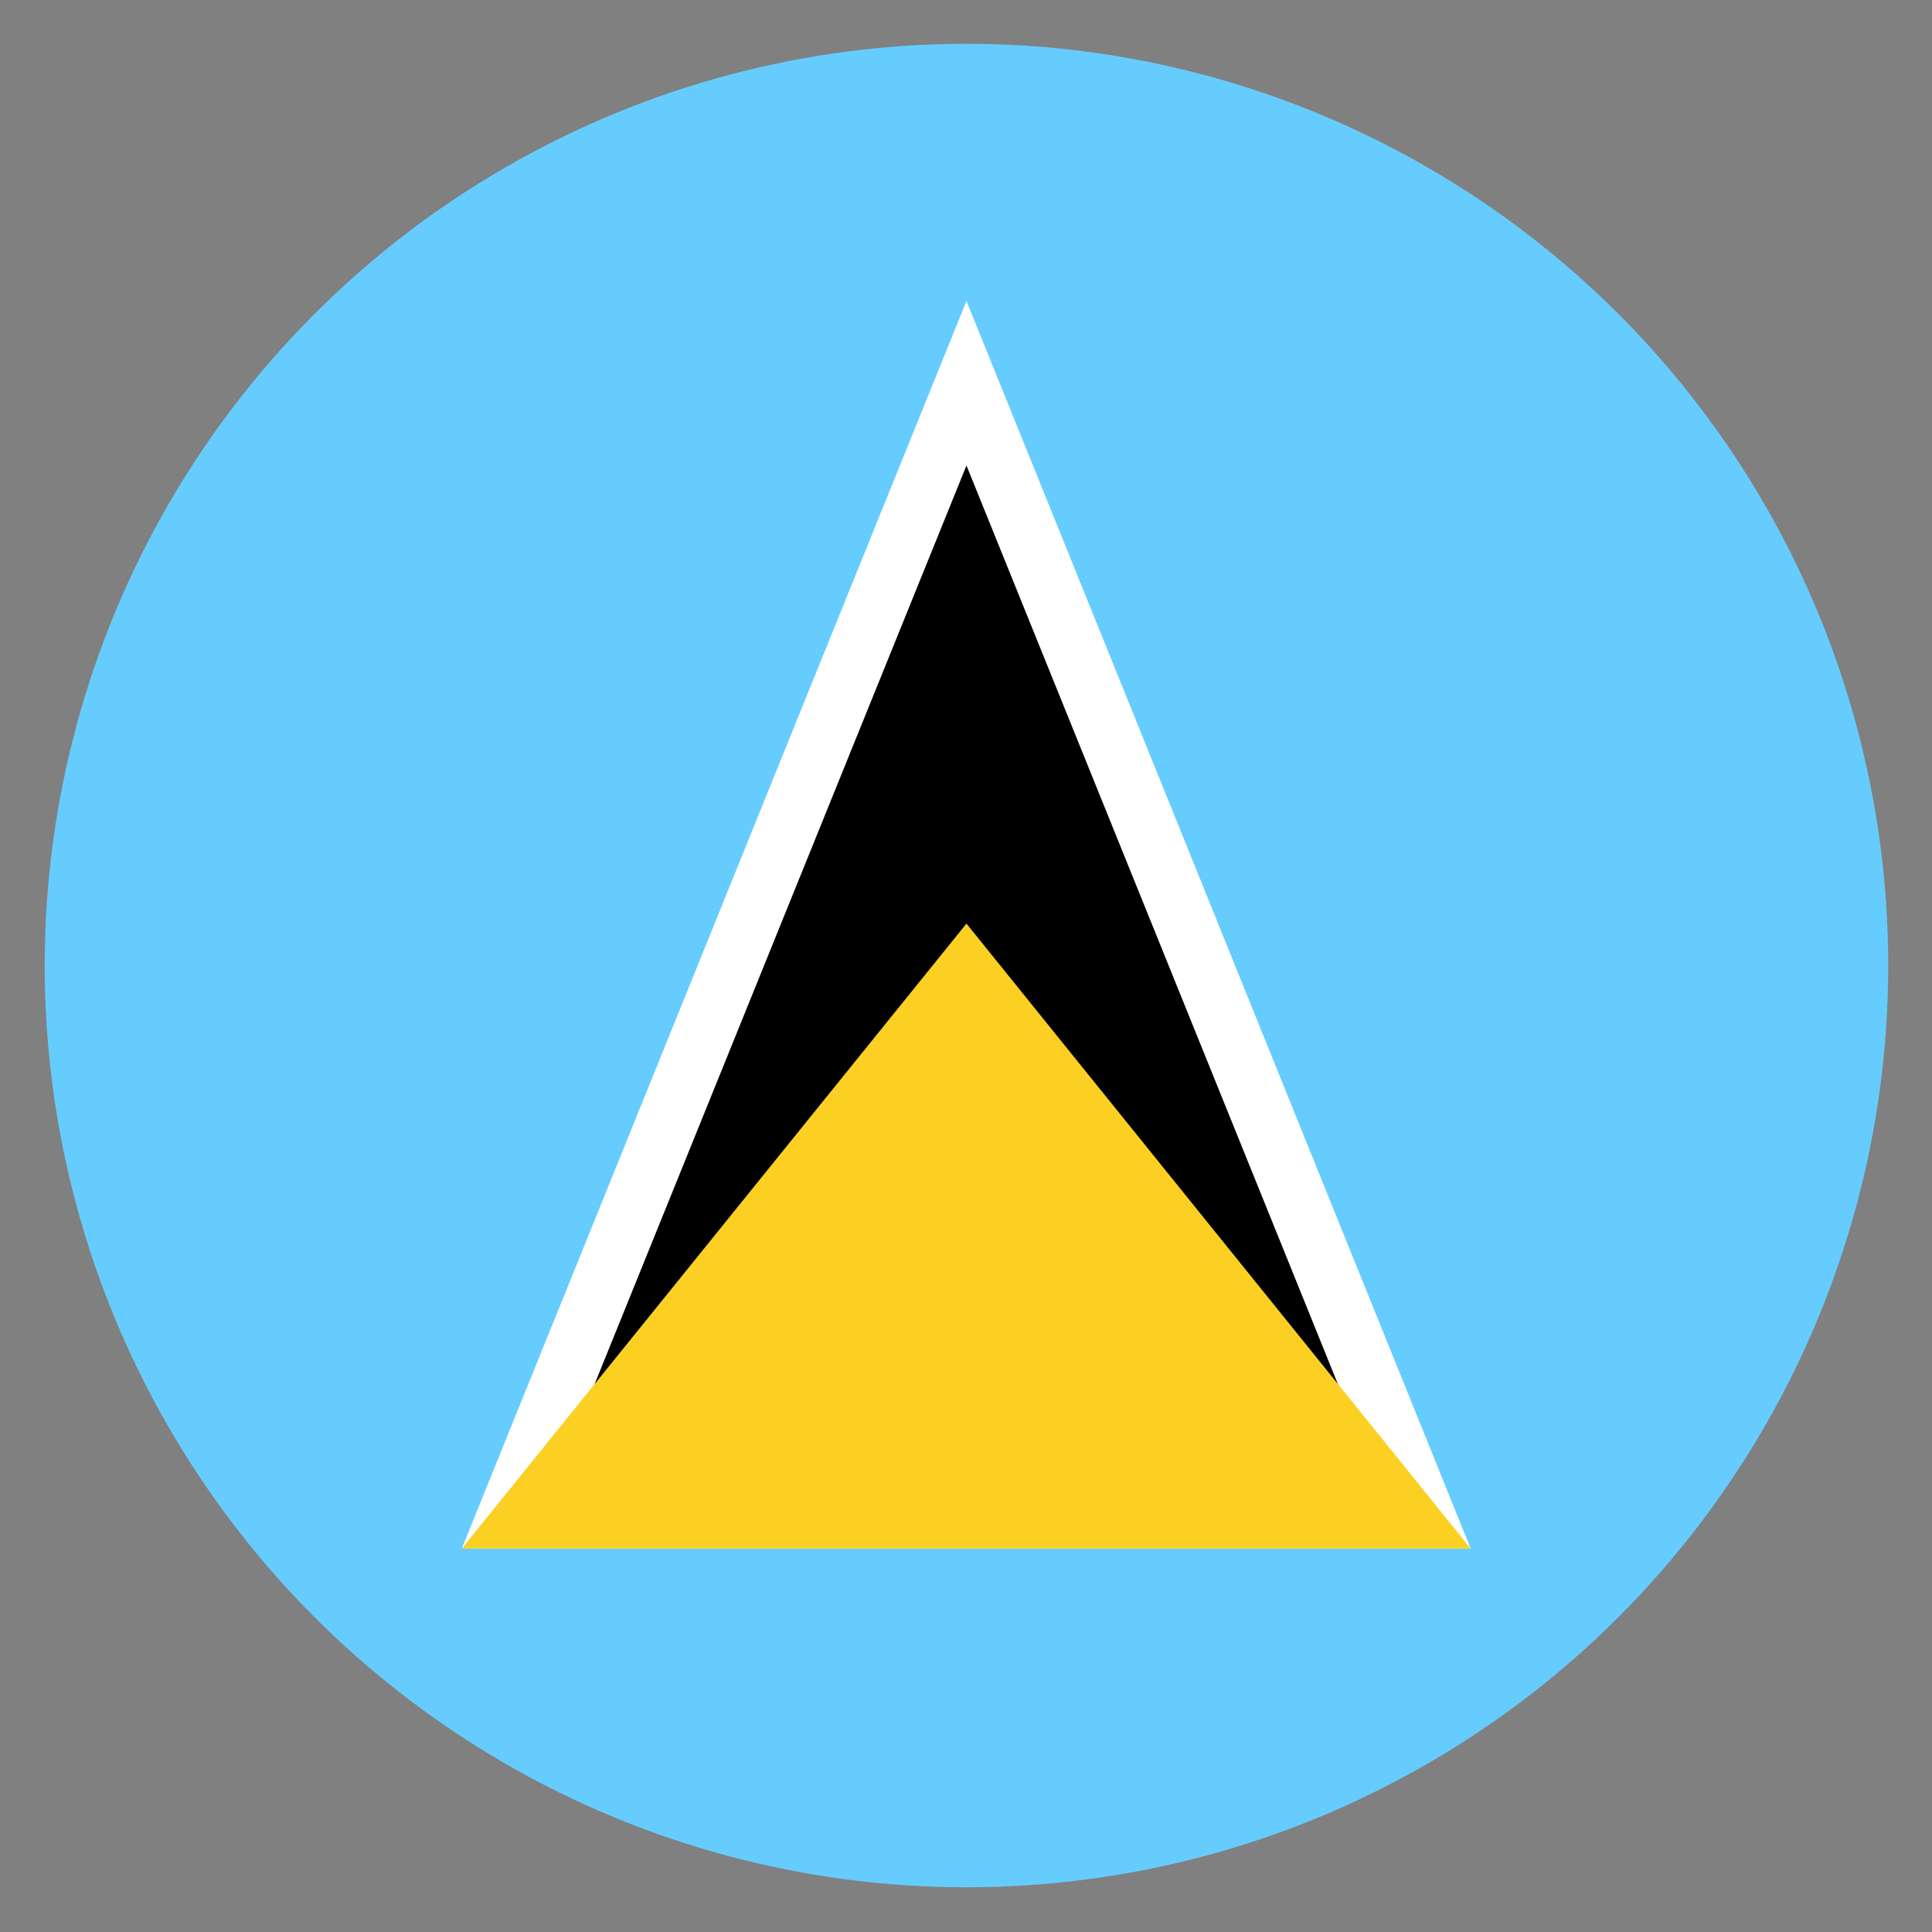 <svg id="Layer_1" data-name="Layer 1" xmlns="http://www.w3.org/2000/svg" viewBox="0 0 41.92 41.92"><rect x="0" y="0" width="41.92" height="41.92" fill="#808080" stroke="none"/><defs><style>.cls-1{fill:#66ccfe;}.cls-2{fill:#fff;}.cls-3{fill:#fbd023;}.cls-4{fill:none;}</style></defs><path d="M31.44,10.6c6.49,6.49,7.06,16.5,1.26,22.3s-15.8,5.23-22.3-1.27S3.34,15.14,9.14,9.34,24.94,4.11,31.44,10.6Z"/><circle class="cls-1" cx="20.97" cy="20.95" r="20"/><polygon class="cls-2" points="10.02 33.6 20.97 6.53 31.91 33.6 10.02 33.6"/><polygon points="12 32.26 20.97 10.1 29.93 32.26 12 32.26"/><polygon class="cls-3" points="10.02 33.6 20.97 20.04 31.91 33.6 10.02 33.6"/><circle class="cls-4" cx="20.96" cy="20.96" r="20.83"/></svg>